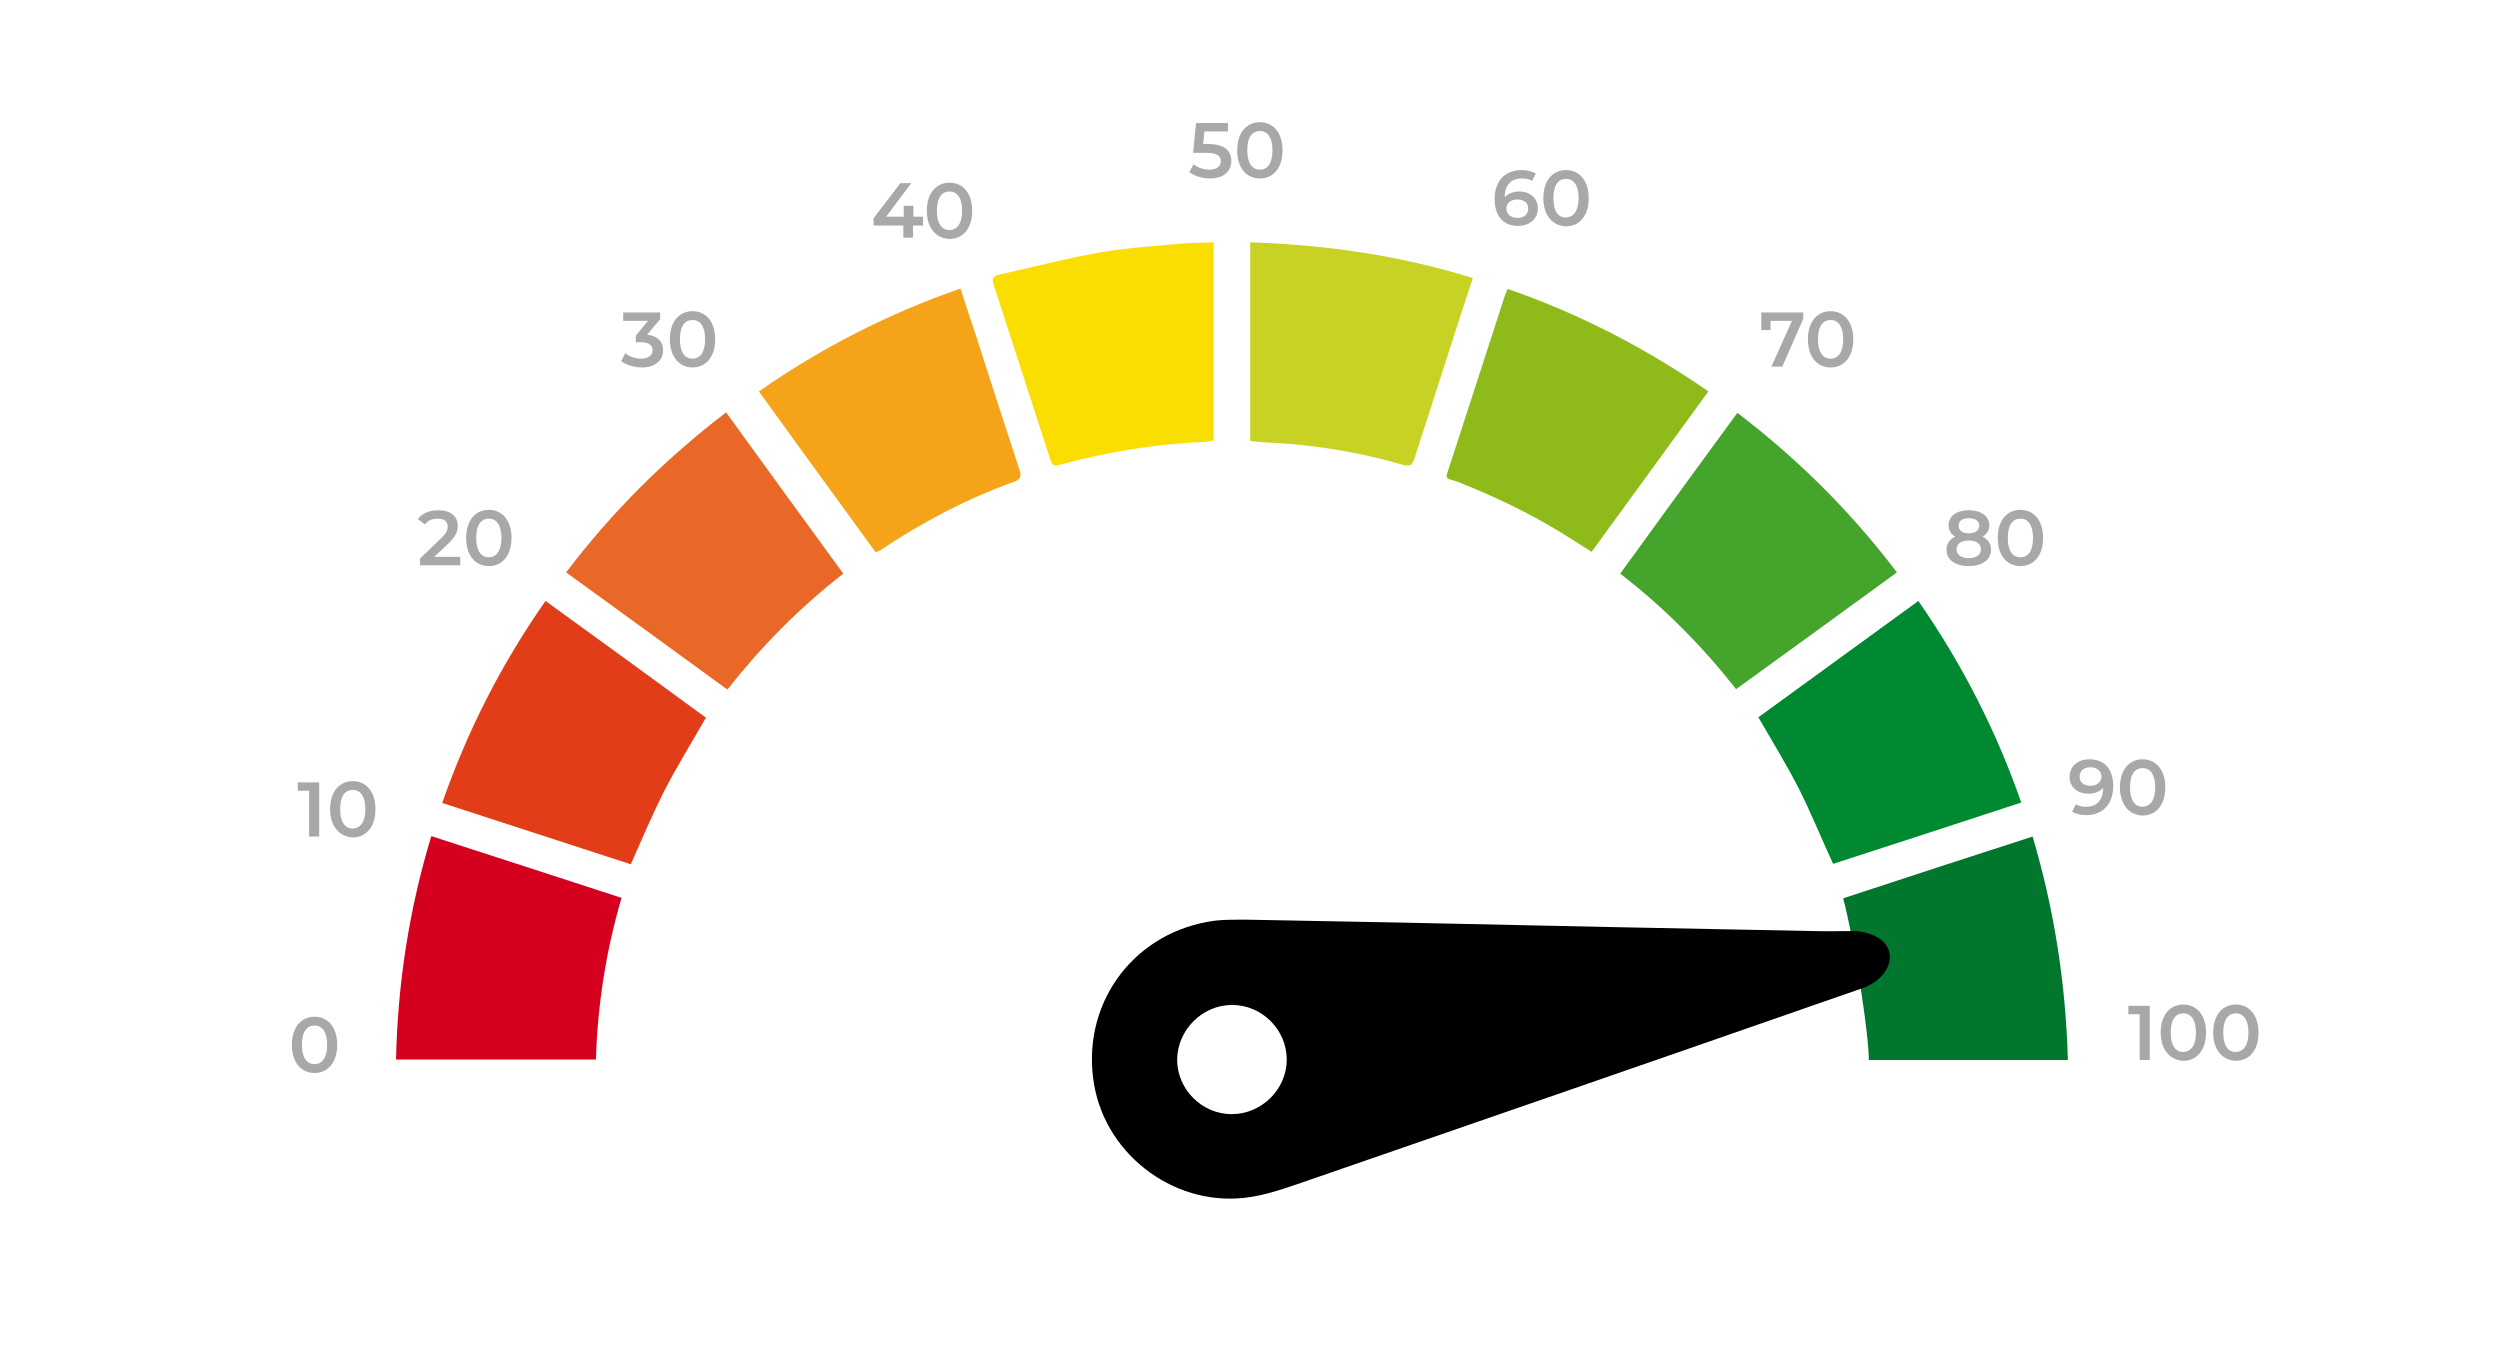<?xml version="1.0" encoding="UTF-8"?> <!-- Generator: Adobe Illustrator 21.0.0, SVG Export Plug-In . SVG Version: 6.00 Build 0) --> <svg xmlns="http://www.w3.org/2000/svg" xmlns:xlink="http://www.w3.org/1999/xlink" id="Слой_1" x="0px" y="0px" viewBox="0 0 595.3 323" style="enable-background:new 0 0 595.3 323;" xml:space="preserve"> <style type="text/css"> .st0{fill:#00772D;} .st1{fill:#E03D18;} .st2{fill:#D4001E;} .st3{fill:#F5A419;} .st4{fill:#EA6827;} .st5{fill:#008930;} .st6{fill:#FBDE01;} .st7{fill:#C7D224;} .st8{fill:#45A42B;} .st9{fill:#8EBB1A;} .st10{fill:#A8A8A8;} </style> <path class="st0" d="M484,199.2c5.2,17.5,7.9,35.1,8.4,53.2c-15.9,0-31.5,0-47.4,0c0-6.1-3.2-27.3-6.1-38.5 C453.8,209,468.8,204.1,484,199.2z"></path> <path d="M444.1,235.1c-3.4,1.2-6.4,2.2-9.5,3.3c-40.7,14.2-81.5,28.3-122.3,42.4c-4.7,1.6-9.4,3.4-14.3,4.2 c-17.5,2.9-34.6-9.5-37.5-26.9c-3.1-18.5,8.7-35.3,27.1-38.6c3.1-0.6,6.4-0.5,9.7-0.5c12.3,0.2,24.7,0.5,37,0.7 c32.4,0.7,64.9,1.4,97.3,2c3.3,0.1,6.7,0,10.3,0C452.7,222.8,452,231.7,444.1,235.1z M293.3,265.3c7.1,0,13.1-5.9,13.1-13 c0-7.1-5.9-13-13-13c-7.1,0-13,5.9-13.1,13C280.3,259.4,286.2,265.3,293.3,265.3z"></path> <path class="st1" d="M150.2,205.8c-14.8-4.8-29.8-9.7-44.9-14.6c6-17.2,14.1-33.1,24.6-48.1c12.9,9.3,25.6,18.6,38.2,27.8 c-3.4,5.9-6.8,11.4-9.8,17.2C155.4,193.8,152.9,199.7,150.2,205.8z"></path> <path class="st2" d="M102.7,199.1c15.2,4.9,30.2,9.8,45.3,14.7c-3.7,12.6-5.7,25.4-6.1,38.5c-15.9,0-31.6,0-47.6,0 C94.7,234.3,97.4,216.6,102.7,199.1z"></path> <path class="st3" d="M208.5,131.5c-9.3-12.8-18.5-25.4-27.8-38.3c14.9-10.4,30.8-18.5,48-24.5c1.2,3.7,2.3,7.1,3.5,10.6 c3.5,10.9,7,21.8,10.6,32.7c0.5,1.5,0.1,2.2-1.3,2.7c-11.4,4.1-22,9.7-32,16.4C209.2,131.2,209,131.3,208.5,131.5z"></path> <path class="st4" d="M134.8,136.3c11-14.5,23.7-27.1,38.1-38.1c9.3,12.9,18.6,25.6,27.9,38.4c-10.4,8.1-19.5,17.3-27.6,27.6 C160.4,154.9,147.7,145.6,134.8,136.3z"></path> <path class="st5" d="M436.5,205.7c-2.8-6.1-5.2-12-8.1-17.8c-2.9-5.7-6.3-11.2-9.7-17.1c12.5-9.1,25.3-18.4,38.1-27.7 c10.4,15,18.5,30.8,24.5,48C466.3,196,451.4,200.9,436.5,205.7z"></path> <path class="st6" d="M289,57.7c0,15.9,0,31.5,0,47.2c-0.7,0.1-1.4,0.3-2,0.3c-11.8,0.5-23.4,2.4-34.7,5.5c-1.4,0.4-1.8,0-2.2-1.3 c-4.5-13.9-9-27.7-13.5-41.6c-0.5-1.4-0.1-2.1,1.3-2.4c8.2-1.8,16.4-4,24.7-5.4c6.6-1.1,13.4-1.5,20.1-2.1 C284.6,57.8,286.7,57.8,289,57.7z"></path> <path class="st7" d="M297.7,105c0-15.8,0-31.4,0-47.3c18,0.6,35.6,3.1,53,8.5c-1.2,3.6-2.3,7-3.4,10.4c-3.4,10.7-6.9,21.3-10.3,32 c-0.8,2.4-1.1,2.6-3.6,1.9c-10.8-3.1-21.9-4.8-33.1-5.2C299.5,105.2,298.7,105.1,297.7,105z"></path> <path class="st8" d="M451.7,136.3c-12.8,9.3-25.4,18.5-38.3,27.8c-8.1-10.3-17.2-19.5-27.6-27.5c9.3-12.8,18.5-25.5,27.9-38.3 C428.1,109.3,440.7,121.8,451.7,136.3z"></path> <path class="st9" d="M359,68.8c17.1,5.9,32.9,14.1,47.8,24.4c-9.3,12.8-18.5,25.4-27.8,38.2c-2.5-1.6-4.9-3.1-7.3-4.6 c-7.2-4.4-14.8-8.1-22.7-11.3c-0.8-0.3-1.5-0.7-2.3-0.9c-2.6-0.8-2.6-0.5-1.6-3.4c4.4-13.4,8.7-26.9,13.1-40.4 C358.4,70.3,358.6,69.7,359,68.8z"></path> <g> <path class="st10" d="M511.9,239.4v13h-2.4v-10.9h-2.7v-2H511.9z"></path> <path class="st10" d="M514.5,245.9c0-4.3,2.3-6.7,5.4-6.7c3.1,0,5.4,2.4,5.4,6.7s-2.3,6.7-5.4,6.7 C516.9,252.5,514.5,250.1,514.5,245.9z M522.9,245.9c0-3.1-1.2-4.6-3-4.6c-1.8,0-3,1.4-3,4.6s1.2,4.6,3,4.6 C521.7,250.4,522.9,249,522.9,245.9z"></path> <path class="st10" d="M527,245.9c0-4.3,2.3-6.7,5.4-6.7c3.1,0,5.4,2.4,5.4,6.7s-2.3,6.7-5.4,6.7C529.3,252.5,527,250.1,527,245.9z M535.4,245.9c0-3.1-1.2-4.6-3-4.6c-1.8,0-3,1.4-3,4.6s1.2,4.6,3,4.6C534.2,250.4,535.4,249,535.4,245.9z"></path> </g> <g> <path class="st10" d="M293.2,38.3c0,2.3-1.6,4.2-5.1,4.2c-1.8,0-3.7-0.6-4.9-1.5l1-1.9c0.9,0.8,2.4,1.3,3.8,1.3 c1.7,0,2.7-0.8,2.7-2c0-1.2-0.8-2-3.5-2h-3.1l0.7-7.1h7.6v2h-5.6l-0.3,3h1.2C291.7,34.3,293.2,36,293.2,38.3z"></path> <path class="st10" d="M294.6,35.8c0-4.3,2.3-6.7,5.4-6.7c3.1,0,5.4,2.4,5.4,6.7s-2.3,6.7-5.4,6.7C296.9,42.5,294.6,40.1,294.6,35.8 z M303,35.8c0-3.1-1.2-4.6-3-4.6c-1.8,0-3,1.4-3,4.6c0,3.1,1.2,4.6,3,4.6C301.8,40.4,303,38.9,303,35.8z"></path> </g> <g> <path class="st10" d="M219.7,53.7h-2.3v2.9h-2.3v-2.9h-7.1V52l6.4-8.4h2.6l-6,8h4.2v-2.6h2.3v2.6h2.3V53.7z"></path> <path class="st10" d="M220.7,50.2c0-4.3,2.3-6.7,5.4-6.7c3.1,0,5.4,2.4,5.4,6.7s-2.3,6.7-5.4,6.7C223,56.8,220.7,54.4,220.7,50.2z M229.1,50.2c0-3.1-1.2-4.6-3-4.6c-1.8,0-3,1.4-3,4.6c0,3.1,1.2,4.6,3,4.6C227.9,54.7,229.1,53.3,229.1,50.2z"></path> </g> <g> <path class="st10" d="M157.9,83.4c0,2.2-1.6,4.1-5.1,4.1c-1.8,0-3.7-0.6-4.9-1.5l1-1.9c0.9,0.8,2.3,1.3,3.8,1.3 c1.7,0,2.7-0.8,2.7-2c0-1.2-0.9-1.9-2.8-1.9h-1.2v-1.6l2.9-3.5h-5.9v-2h8.8v1.6l-3.1,3.7C156.7,80,157.9,81.4,157.9,83.4z"></path> <path class="st10" d="M159.5,80.8c0-4.3,2.3-6.7,5.4-6.7c3.1,0,5.4,2.4,5.4,6.7s-2.3,6.7-5.4,6.7C161.9,87.5,159.5,85.1,159.5,80.8 z M167.9,80.8c0-3.1-1.2-4.6-3-4.6c-1.8,0-3,1.4-3,4.6c0,3.1,1.2,4.6,3,4.6C166.7,85.4,167.9,83.9,167.9,80.8z"></path> </g> <g> <path class="st10" d="M109.6,132.6v2h-9.6V133l5.1-4.9c1.3-1.2,1.5-2,1.5-2.7c0-1.2-0.8-1.9-2.4-1.9c-1.3,0-2.3,0.4-3,1.4l-1.7-1.3 c1-1.4,2.8-2.1,4.9-2.1c2.8,0,4.6,1.4,4.6,3.7c0,1.3-0.4,2.4-2.1,4.1l-3.5,3.3H109.6z"></path> <path class="st10" d="M111,128.1c0-4.3,2.3-6.7,5.4-6.7c3.1,0,5.4,2.4,5.4,6.7s-2.3,6.7-5.4,6.7C113.3,134.8,111,132.4,111,128.1z M119.4,128.1c0-3.1-1.2-4.6-3-4.6c-1.8,0-3,1.4-3,4.6c0,3.1,1.2,4.6,3,4.6C118.1,132.7,119.4,131.3,119.4,128.1z"></path> </g> <g> <path class="st10" d="M76,186.2v13h-2.4v-10.9h-2.7v-2H76z"></path> <path class="st10" d="M78.6,192.7c0-4.3,2.3-6.7,5.4-6.7c3.1,0,5.4,2.4,5.4,6.7s-2.3,6.7-5.4,6.7C81,199.3,78.6,196.9,78.6,192.7z M87,192.7c0-3.1-1.2-4.6-3-4.6c-1.8,0-3,1.4-3,4.6c0,3.1,1.2,4.6,3,4.6C85.8,197.2,87,195.8,87,192.7z"></path> </g> <g> <path class="st10" d="M429.4,74.3v1.6l-5,11.4h-2.6l4.9-10.9h-5.1v2.2h-2.2v-4.2H429.4z"></path> <path class="st10" d="M430.5,80.8c0-4.3,2.3-6.7,5.4-6.7c3.1,0,5.4,2.4,5.4,6.7s-2.3,6.7-5.4,6.7C432.8,87.5,430.5,85.1,430.5,80.8 z M438.9,80.8c0-3.1-1.2-4.6-3-4.6c-1.8,0-3,1.4-3,4.6c0,3.1,1.2,4.6,3,4.6C437.7,85.4,438.9,83.9,438.9,80.8z"></path> </g> <g> <path class="st10" d="M366.2,49.6c0,2.6-2.1,4.2-4.7,4.2c-3.5,0-5.6-2.3-5.6-6.4c0-4.4,2.6-6.9,6.4-6.9c1.3,0,2.5,0.3,3.4,0.8 l-0.9,1.8c-0.7-0.5-1.6-0.6-2.5-0.6c-2.4,0-4,1.5-4,4.5v0c0.8-0.9,2-1.4,3.5-1.4C364.3,45.6,366.2,47.2,366.2,49.6z M363.9,49.7 c0-1.4-1-2.2-2.6-2.2c-1.6,0-2.6,0.9-2.6,2.2c0,1.2,1,2.2,2.7,2.2C362.8,51.9,363.9,51.1,363.9,49.7z"></path> <path class="st10" d="M367.5,47.2c0-4.3,2.3-6.7,5.4-6.7c3.1,0,5.4,2.4,5.4,6.7s-2.3,6.7-5.4,6.7C369.8,53.8,367.5,51.4,367.5,47.2 z M375.9,47.2c0-3.1-1.2-4.6-3-4.6c-1.8,0-3,1.4-3,4.6s1.2,4.6,3,4.6C374.6,51.7,375.9,50.3,375.9,47.2z"></path> </g> <g> <path class="st10" d="M474.1,130.9c0,2.4-2.1,3.9-5.3,3.9c-3.2,0-5.3-1.5-5.3-3.9c0-1.4,0.7-2.5,2.1-3.1c-1-0.6-1.6-1.5-1.6-2.7 c0-2.2,1.9-3.6,4.8-3.6c2.9,0,4.9,1.4,4.9,3.6c0,1.2-0.6,2.1-1.6,2.7C473.4,128.4,474.1,129.5,474.1,130.9z M471.7,130.8 c0-1.3-1.1-2.1-2.9-2.1s-2.9,0.8-2.9,2.1c0,1.3,1.1,2.1,2.9,2.1S471.7,132.1,471.7,130.8z M466.4,125.2c0,1.1,0.9,1.8,2.4,1.8 c1.5,0,2.5-0.7,2.5-1.8c0-1.2-1-1.8-2.5-1.8C467.3,123.4,466.4,124,466.4,125.2z"></path> <path class="st10" d="M475.7,128.1c0-4.3,2.3-6.7,5.4-6.7c3.1,0,5.4,2.4,5.4,6.7s-2.3,6.7-5.4,6.7 C478,134.8,475.7,132.4,475.7,128.1z M484.1,128.1c0-3.1-1.2-4.6-3-4.6c-1.8,0-3,1.4-3,4.6s1.2,4.6,3,4.6 C482.9,132.7,484.1,131.3,484.1,128.1z"></path> </g> <g> <path class="st10" d="M503.2,187.2c0,4.4-2.6,6.9-6.4,6.9c-1.3,0-2.5-0.3-3.4-0.8l0.9-1.8c0.7,0.5,1.6,0.6,2.5,0.6 c2.4,0,4-1.5,4-4.5v0c-0.8,0.9-2,1.4-3.5,1.4c-2.6,0-4.5-1.6-4.5-4c0-2.6,2.1-4.2,4.7-4.2C501.1,180.8,503.2,183.1,503.2,187.2z M500.4,184.9c0-1.2-1-2.2-2.7-2.2c-1.5,0-2.5,0.9-2.5,2.2c0,1.4,1,2.2,2.6,2.2C499.3,187.1,500.4,186.2,500.4,184.9z"></path> <path class="st10" d="M504.8,187.5c0-4.3,2.3-6.7,5.4-6.7c3.1,0,5.4,2.4,5.4,6.7s-2.3,6.7-5.4,6.7 C507.1,194.1,504.8,191.7,504.8,187.5z M513.2,187.5c0-3.1-1.2-4.6-3-4.6c-1.8,0-3,1.4-3,4.6c0,3.1,1.2,4.6,3,4.6 C512,192,513.2,190.6,513.2,187.5z"></path> </g> <g> <path class="st10" d="M69.5,248.8c0-4.3,2.3-6.7,5.4-6.7c3.1,0,5.4,2.4,5.4,6.7s-2.3,6.7-5.4,6.7C71.8,255.5,69.5,253.1,69.5,248.8 z M77.9,248.8c0-3.1-1.2-4.6-3-4.6c-1.8,0-3,1.4-3,4.6c0,3.1,1.2,4.6,3,4.6C76.7,253.4,77.9,251.9,77.9,248.8z"></path> </g> </svg> 